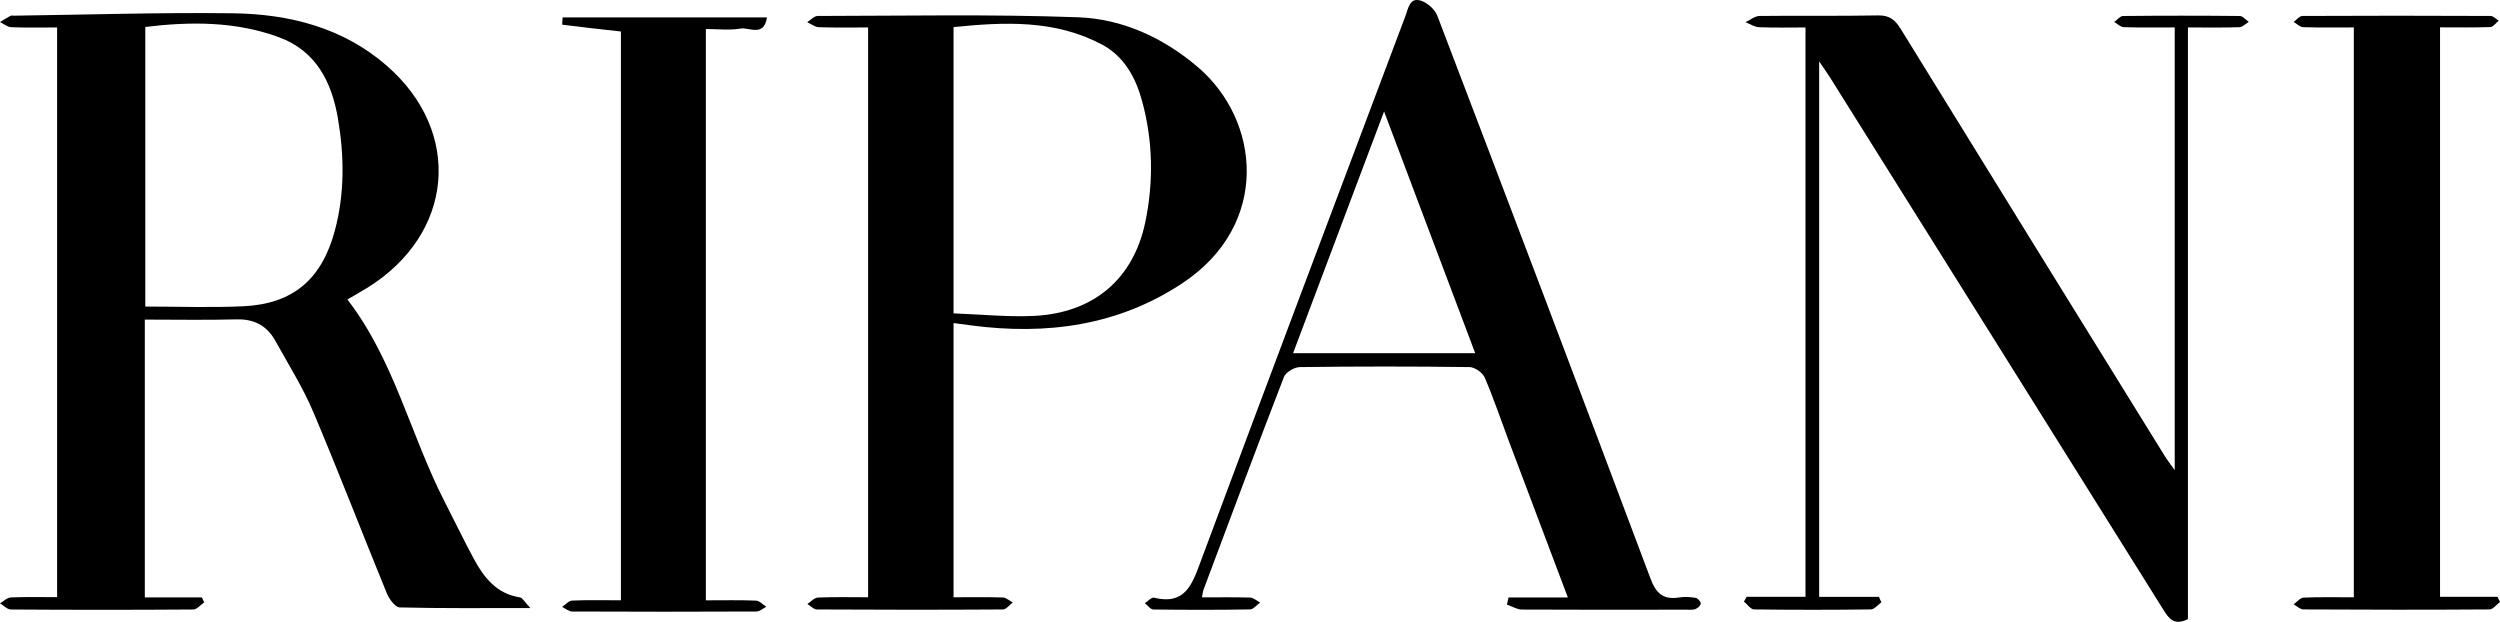 <?xml version="1.0" encoding="UTF-8"?>
<svg xmlns="http://www.w3.org/2000/svg" id="Livello_2" data-name="Livello 2" viewBox="0 0 684.63 170.27">
  <g id="Livello_1-2" data-name="Livello 1">
    <path d="m55.94,164.94c-1,.69-2,1.96-3.01,1.97-16.66.12-33.32.12-49.97,0-.99,0-1.97-1.11-2.96-1.7.99-.56,1.96-1.56,2.98-1.6,4.12-.18,8.26-.08,12.66-.08V7.52c-4.32,0-8.44.1-12.55-.07-1.05-.04-2.06-.92-3.09-1.41.96-.58,1.91-1.19,2.9-1.72.26-.14.66-.02.99-.03,19.98-.26,39.96-.91,59.93-.65,15.41.2,30.11,3.92,42.07,14.33,20.95,18.23,18.42,46.08-5.23,60.8-1.83,1.14-3.71,2.18-5.53,3.24,12.86,16.64,17.33,37.34,26.77,55.64,2.66,5.17,5.17,10.42,7.94,15.53,2.77,5.09,6.23,9.45,12.55,10.41.71.11,1.27,1.25,2.86,2.92-12.91,0-24.35.12-35.79-.17-1.22-.03-2.87-2.27-3.51-3.82-6.79-16.58-13.21-33.31-20.2-49.8-2.84-6.7-6.78-12.93-10.31-19.33-2.29-4.15-5.76-6.06-10.65-5.93-8.29.22-16.59.06-25.13.06v76.07h15.62c.21.45.43.9.64,1.36ZM39.79,7.38v76.57c9.24,0,18.06.34,26.85-.08,13.6-.64,21.5-7.38,25.07-20.76,2.7-10.14,2.58-20.44.83-30.68-1.7-9.98-6-18.51-16.16-22.24-11.8-4.33-24.03-4.33-36.59-2.81Z"></path>
    <path d="m237.73,163.57V7.52c-4.63,0-9.07.09-13.51-.07-1.07-.04-2.11-.9-3.16-1.38.95-.59,1.9-1.69,2.85-1.7,23.78-.03,47.58-.51,71.34.36,12.1.44,23.22,5.55,32.62,13.5,17.39,14.7,20.02,43.2-3.84,59.17-17.68,11.83-37.5,14.45-58.26,11.69-1.44-.19-2.89-.39-4.64-.62v75.09c4.62,0,9.07-.08,13.51.06.91.03,1.8.89,2.7,1.37-.89.66-1.78,1.9-2.67,1.91-16.99.11-33.97.1-50.96,0-.87,0-1.74-.98-2.61-1.5.96-.61,1.89-1.72,2.87-1.76,4.45-.19,8.92-.08,13.76-.08Zm23.41-77.75c7.49.27,14.77,1.03,21.99.69,16.28-.77,27.27-10.05,30.52-25.72,2.29-11.04,2.09-22.21-.89-33.14-1.74-6.37-4.89-12.21-10.98-15.45-12.93-6.86-26.74-6.18-40.65-4.78v78.4Z"></path>
    <path d="m498.18,16.76v146.7h16.36c.23.5.46,1,.68,1.5-.96.67-1.91,1.91-2.88,1.93-10.66.14-21.32.14-31.99,0-.93-.01-1.85-1.4-2.77-2.15.25-.43.5-.87.74-1.3h16.12V7.52c-4.27,0-8.52.11-12.76-.07-1.24-.05-2.44-.9-3.67-1.38,1.28-.59,2.55-1.68,3.84-1.7,10.83-.13,21.66.06,32.48-.15,3.15-.06,4.68,1.25,6.21,3.74,24.05,39.03,48.19,78,72.32,116.98.65,1.05,1.42,2.02,2.69,3.81V7.51c-4.76,0-9.37.08-13.97-.07-.88-.03-1.73-.93-2.6-1.42.81-.57,1.61-1.63,2.42-1.64,10.66-.11,21.32-.11,31.98,0,.82,0,1.63,1.05,2.45,1.61-.86.51-1.7,1.43-2.58,1.46-4.49.15-8.98.07-14.08.07v162.03c-3.88,1.9-5.26-.24-6.76-2.63-30.41-48.62-60.86-97.21-91.31-145.8-.75-1.19-1.58-2.33-2.95-4.35Z"></path>
    <path d="m329.14,163.59c4.58,0,8.91-.08,13.22.06.92.03,1.82.89,2.73,1.36-.92.65-1.83,1.86-2.76,1.88-8.83.15-17.66.14-26.49.02-.78-.01-1.55-1.13-2.32-1.74.84-.53,1.83-1.65,2.5-1.49,8.48,2.09,10.41-3.54,12.75-9.82,18.58-49.91,37.39-99.74,56.15-149.58.77-2.03,1.12-5.19,4.36-4.04,1.75.62,3.7,2.4,4.35,4.11,19.58,51.3,39.07,102.64,58.35,154.06,1.58,4.21,3.59,5.89,7.9,5.2,1.46-.23,3.01-.13,4.48.11.57.1,1.4,1.02,1.39,1.55-.01.54-.83,1.29-1.46,1.53-.73.29-1.64.16-2.47.16-15,.02-30,.06-44.99-.03-1.39,0-2.77-.89-4.16-1.36.15-.65.31-1.31.46-1.96h16.23c-5.6-14.84-10.93-28.91-16.23-43-2.16-5.75-4.11-11.59-6.54-17.21-.58-1.35-2.71-2.85-4.15-2.87-15.49-.21-30.99-.2-46.49,0-1.5.02-3.83,1.39-4.33,2.68-7.48,19.34-14.72,38.77-22,58.19-.22.59-.27,1.24-.47,2.19Zm49.89-133.07c-8.6,22.84-16.69,44.36-24.92,66.2h49.88c-8.26-21.9-16.37-43.4-24.96-66.2Z"></path>
    <path d="m644.6,7.51c-4.9,0-9.39.08-13.87-.07-.89-.03-1.75-.94-2.62-1.44.81-.57,1.62-1.63,2.44-1.63,17.16-.09,34.33-.08,51.49,0,.75,0,1.49.84,2.24,1.29-.76.61-1.5,1.72-2.27,1.75-4.47.17-8.96.08-13.8.08v155.94h15.73c.23.47.46.95.69,1.42-.95.71-1.9,2.03-2.86,2.04-17,.12-33.99.1-50.99,0-.89,0-1.78-.91-2.66-1.4.91-.64,1.79-1.79,2.72-1.83,4.47-.19,8.95-.09,13.76-.09V7.51Z"></path>
    <path d="m193.3,164.4c4.84,0,9.3-.1,13.75.08.95.04,1.87,1.1,2.8,1.69-.9.45-1.79,1.28-2.69,1.29-16.83.08-33.67.08-50.5,0-.91,0-1.82-.82-2.73-1.26.92-.6,1.81-1.69,2.75-1.73,4.31-.19,8.64-.08,13.36-.08V8.63c-5.55-.62-10.81-1.2-16.07-1.87-.05,0,.06-1.2.11-2h55.96c-.82,5.46-4.89,2.66-7.22,3.06-3.02.52-6.21.13-9.52.13v156.45Z"></path>
  </g>
</svg>
